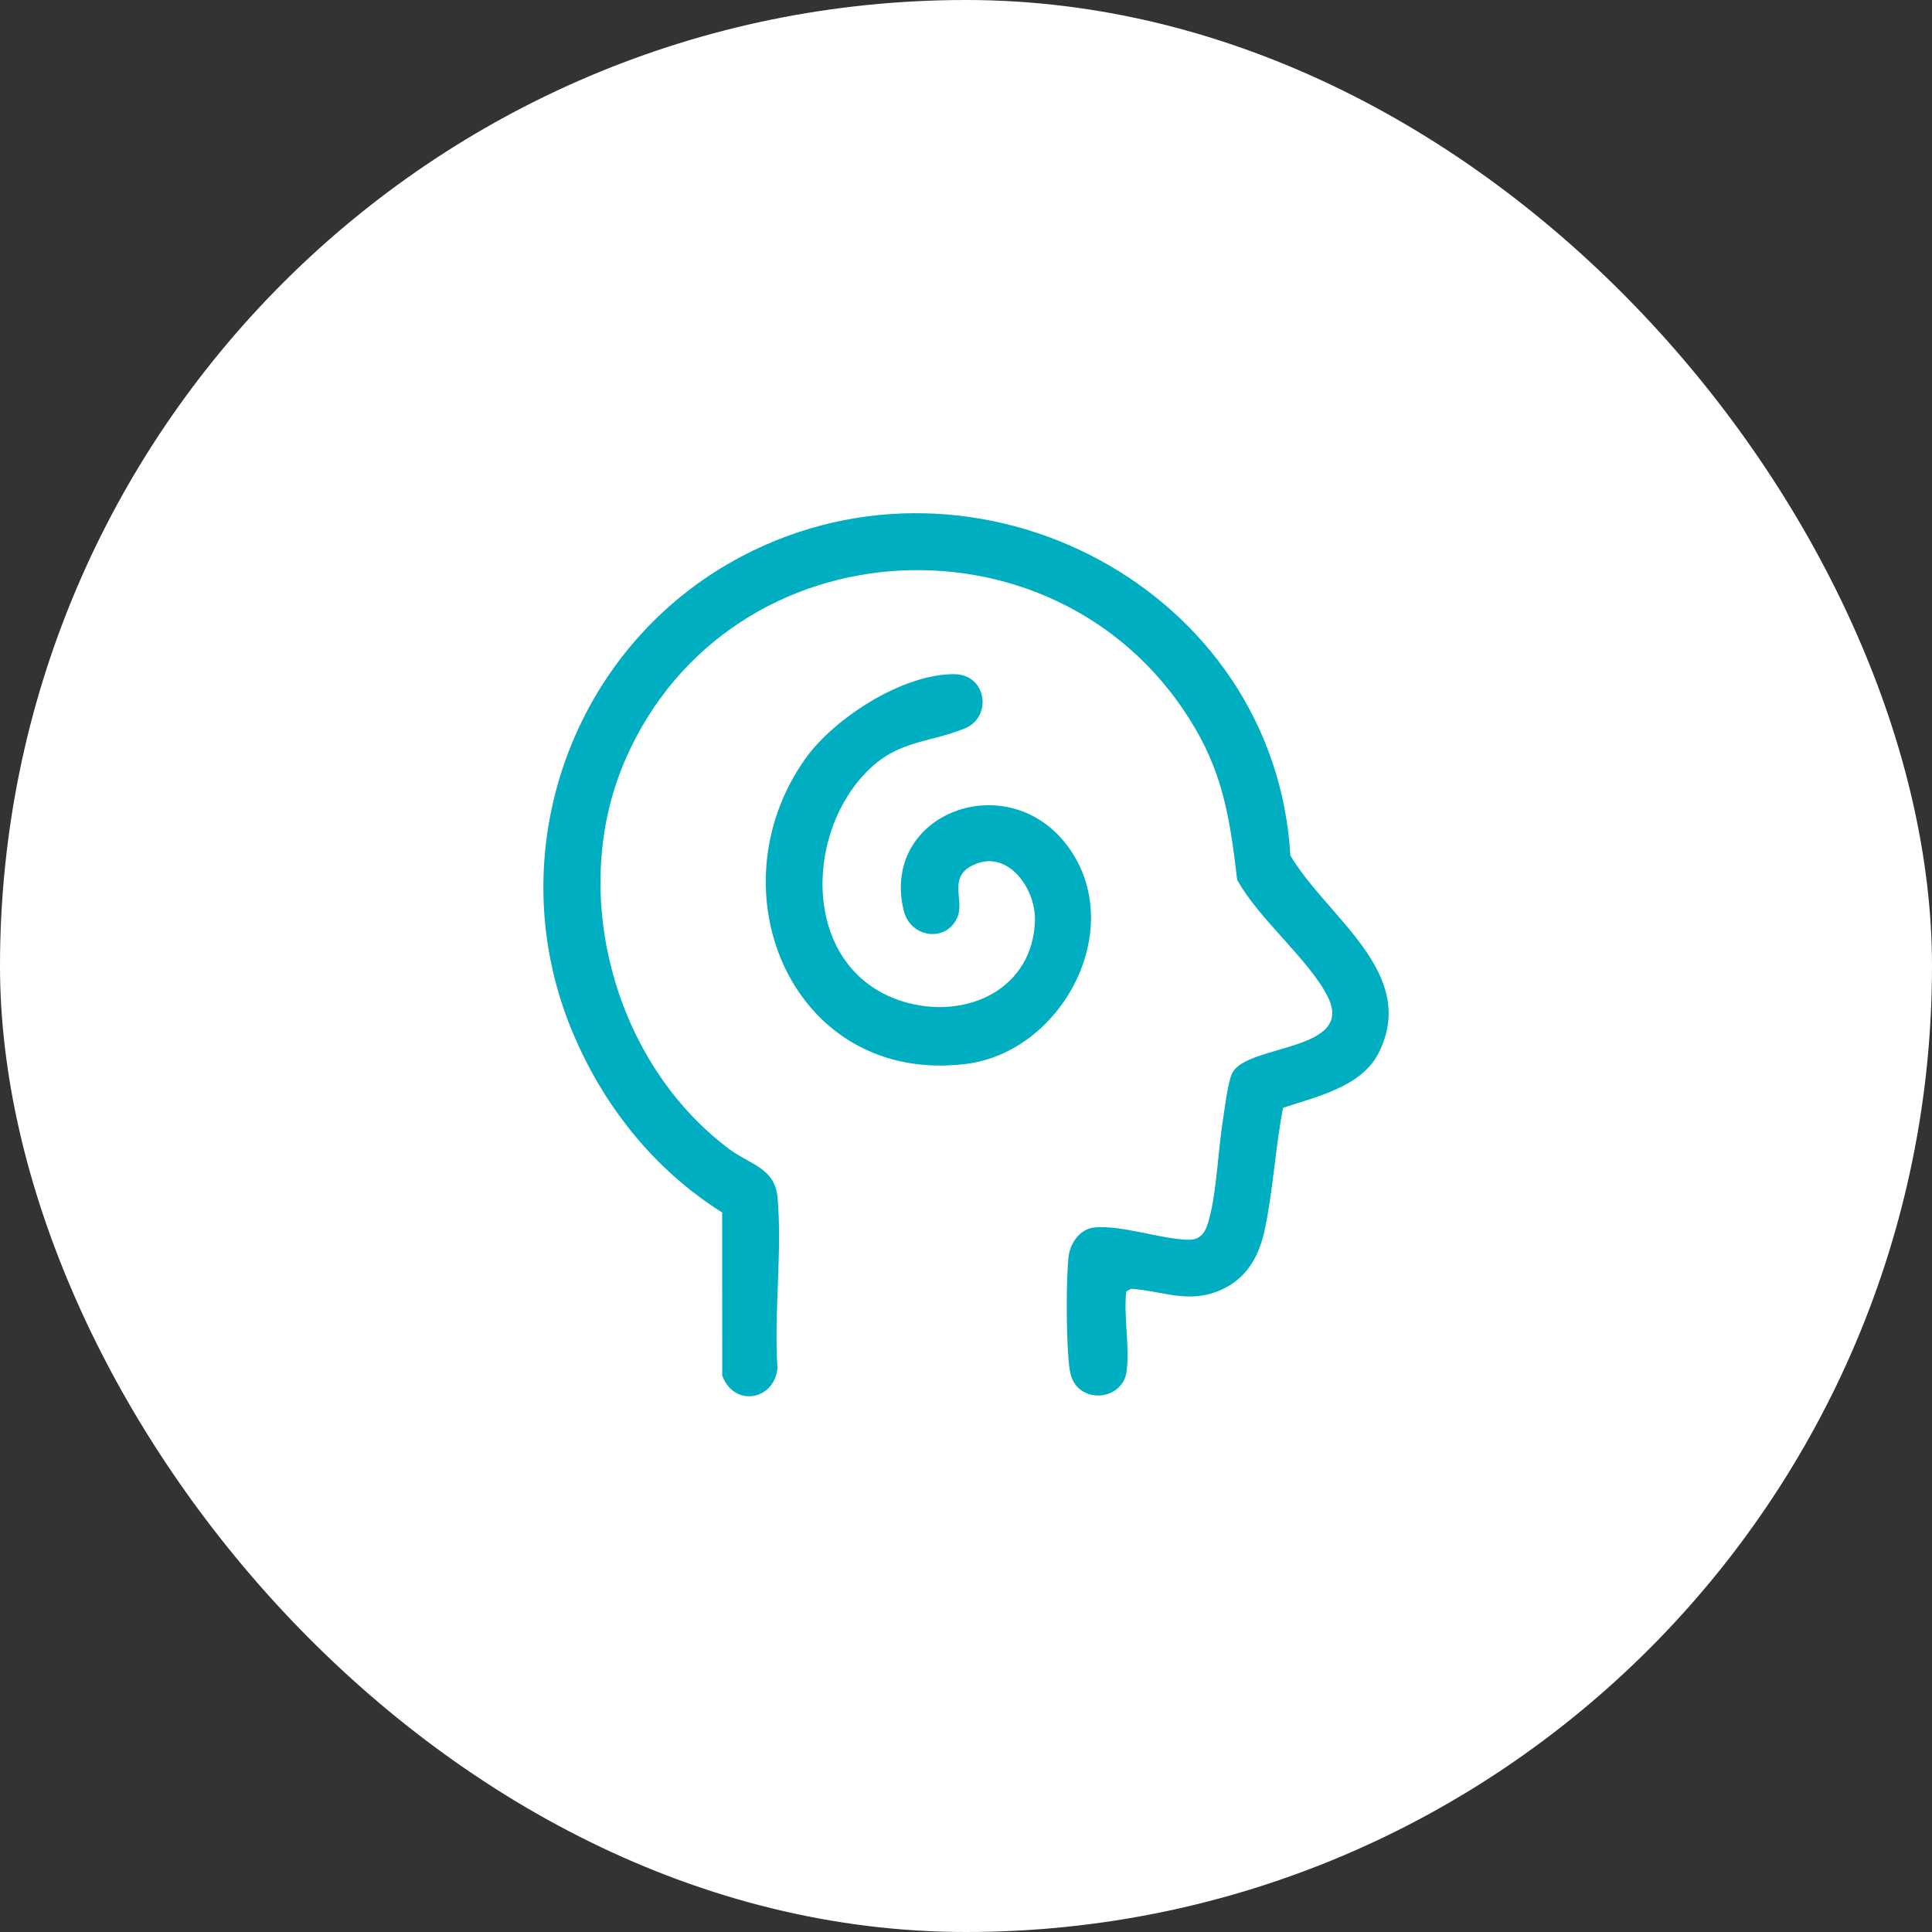 <svg xmlns="http://www.w3.org/2000/svg" width="64" height="64" viewBox="0 0 64 64" fill="none"><rect x="0" y="0" width="64" height="64" fill="#333333" stroke="none"/><rect width="64" height="64" rx="32" fill="white"></rect><path d="M37.31 45.49C37.201 46.101 36.496 46.396 35.95 46.132C35.489 45.908 35.431 45.482 35.395 45.015C35.326 44.148 35.312 42.516 35.393 41.66C35.437 41.212 35.749 40.725 36.23 40.665C37.068 40.558 38.446 41.044 39.346 41.069C39.827 41.083 39.958 40.755 40.062 40.353C40.314 39.387 40.345 38.142 40.507 37.132C40.57 36.741 40.668 35.841 40.825 35.538C41.328 34.575 44.915 34.843 43.977 33.004C43.346 31.768 41.682 30.43 40.983 29.145C40.764 27.299 40.557 25.788 39.603 24.149C35.289 16.736 24.184 17.228 20.719 25.154C18.795 29.556 20.341 35.224 24.167 38.072C24.85 38.581 25.671 38.691 25.757 39.669C25.917 41.472 25.631 43.504 25.756 45.332C25.622 46.428 24.292 46.597 23.925 45.565L23.923 40.166C21.655 38.737 19.965 36.61 18.942 34.132C16.501 28.227 18.951 21.375 24.586 18.421C32.379 14.334 42.224 19.502 42.746 28.339C43.94 30.376 47.007 32.223 45.669 34.881C45.103 36.004 43.605 36.33 42.503 36.697C42.245 38.021 42.174 39.436 41.893 40.749C41.707 41.62 41.294 42.355 40.447 42.73C39.38 43.202 38.565 42.772 37.473 42.693L37.31 42.78C37.21 43.589 37.445 44.723 37.31 45.489V45.49Z" fill="#00AEC2"></path><path d="M28.571 25.713C26.515 28.019 26.719 32.373 30.121 33.234C32.117 33.739 34.21 32.72 34.284 30.504C34.321 29.413 33.337 28.044 32.154 28.699C31.438 29.095 31.927 29.821 31.729 30.347C31.399 31.228 30.16 31.102 29.934 30.154C29.162 26.927 33.41 25.349 35.384 28.052C37.361 30.76 35.194 34.843 32.005 35.243C26.292 35.959 23.551 29.541 26.677 25.134C27.64 23.778 29.924 22.315 31.614 22.333C32.702 22.344 32.87 23.757 31.965 24.127C30.687 24.649 29.657 24.497 28.572 25.715L28.571 25.713Z" fill="#00AEC2"></path></svg>
